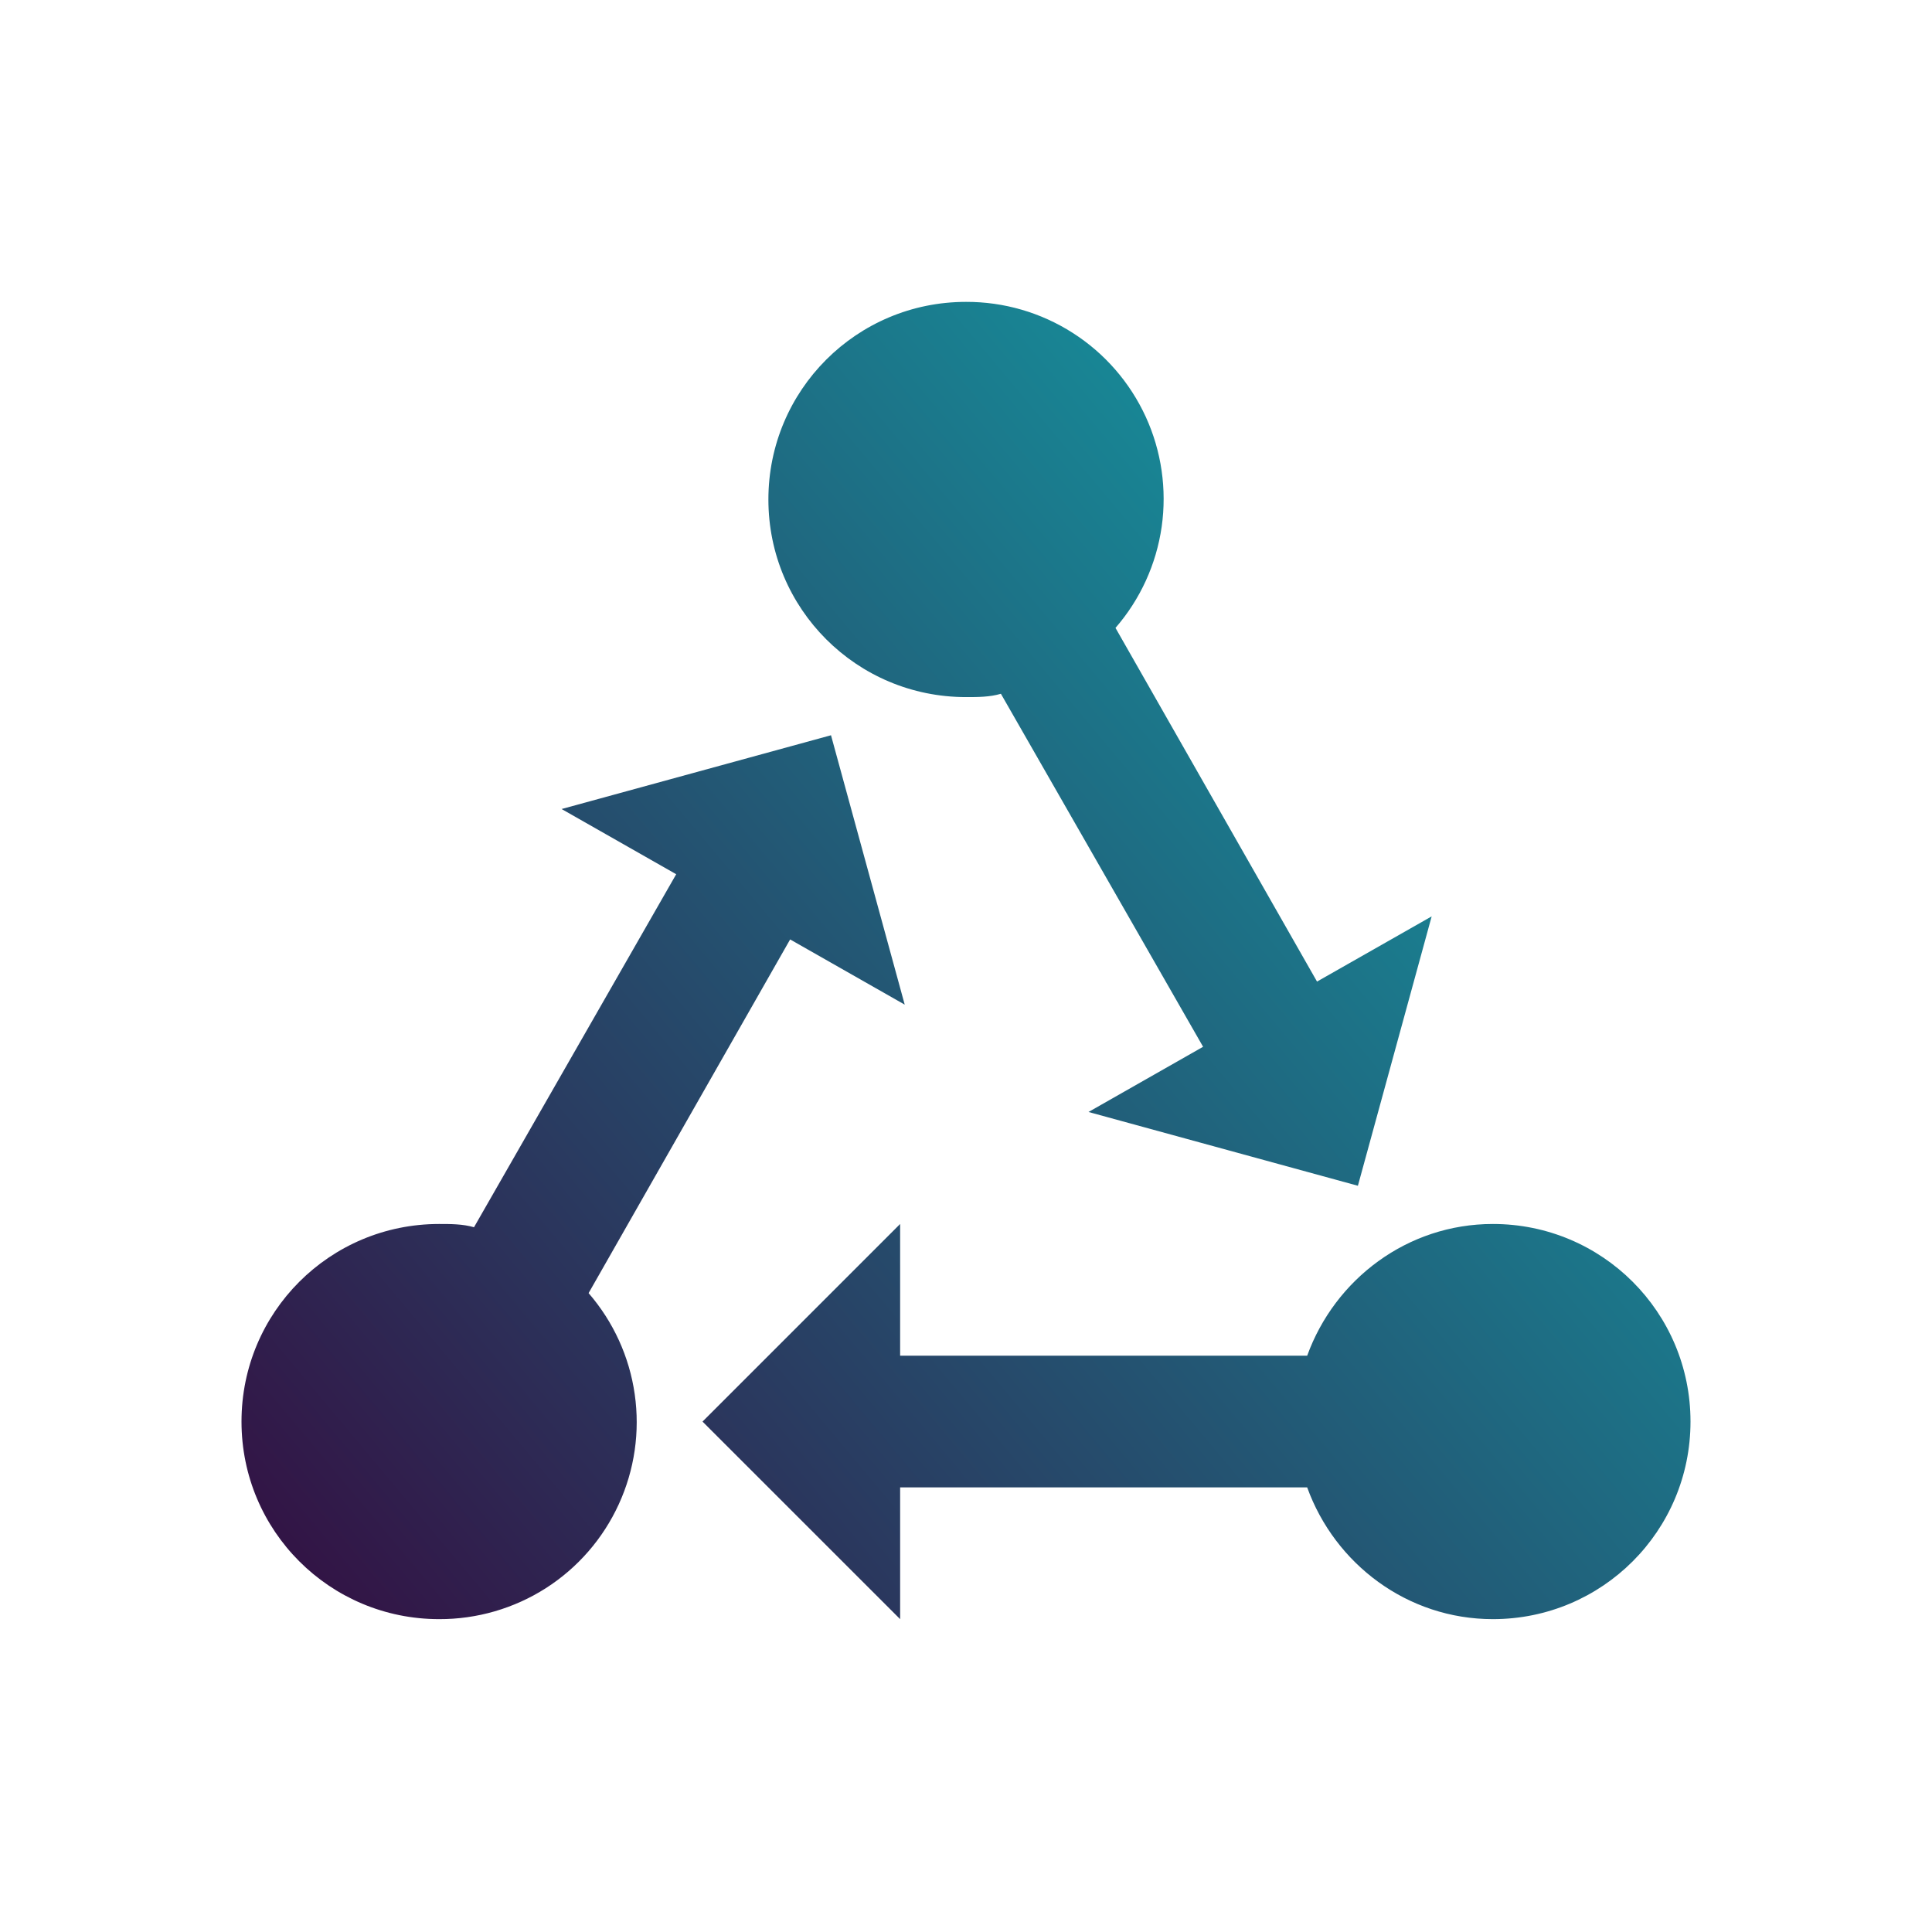 <svg width="32" height="32" viewBox="0 0 32 32" fill="none" xmlns="http://www.w3.org/2000/svg">
<path d="M9.749 21.418C10.159 21.892 10.425 22.473 10.513 23.093C10.602 23.713 10.51 24.346 10.249 24.915C9.988 25.485 9.569 25.967 9.041 26.305C8.513 26.642 7.899 26.82 7.273 26.818C5.462 26.818 4 25.356 4 23.546C4 21.735 5.462 20.273 7.273 20.273C7.469 20.273 7.665 20.273 7.851 20.327L11.2 14.48L9.302 13.4L13.764 12.178L14.985 16.64L13.087 15.56L9.749 21.418ZM24.727 20.273C23.309 20.273 22.109 21.189 21.651 22.455H14.909V20.273L11.636 23.546L14.909 26.818V24.636H21.651C22.109 25.902 23.309 26.818 24.727 26.818C26.538 26.818 28 25.356 28 23.546C28 21.735 26.538 20.273 24.727 20.273ZM16 11.546C16.196 11.546 16.393 11.546 16.578 11.491L19.927 17.338L18.029 18.418L22.491 19.64L23.713 15.178L21.814 16.258L18.476 10.4C18.887 9.927 19.152 9.345 19.241 8.725C19.329 8.105 19.238 7.472 18.977 6.903C18.715 6.333 18.296 5.851 17.768 5.514C17.24 5.176 16.626 4.998 16 5C14.189 5 12.727 6.462 12.727 8.273C12.727 10.084 14.189 11.546 16 11.546Z" fill="url(#paint0_linear_1401_1624)"/>
<defs>
<linearGradient id="paint0_linear_1401_1624" x1="4" y1="26.818" x2="28.846" y2="6.01" gradientUnits="userSpaceOnUse">
<stop stop-color="#340E41"/>
<stop offset="1" stop-color="#0FADB0"/>
</linearGradient>
</defs>
</svg>
